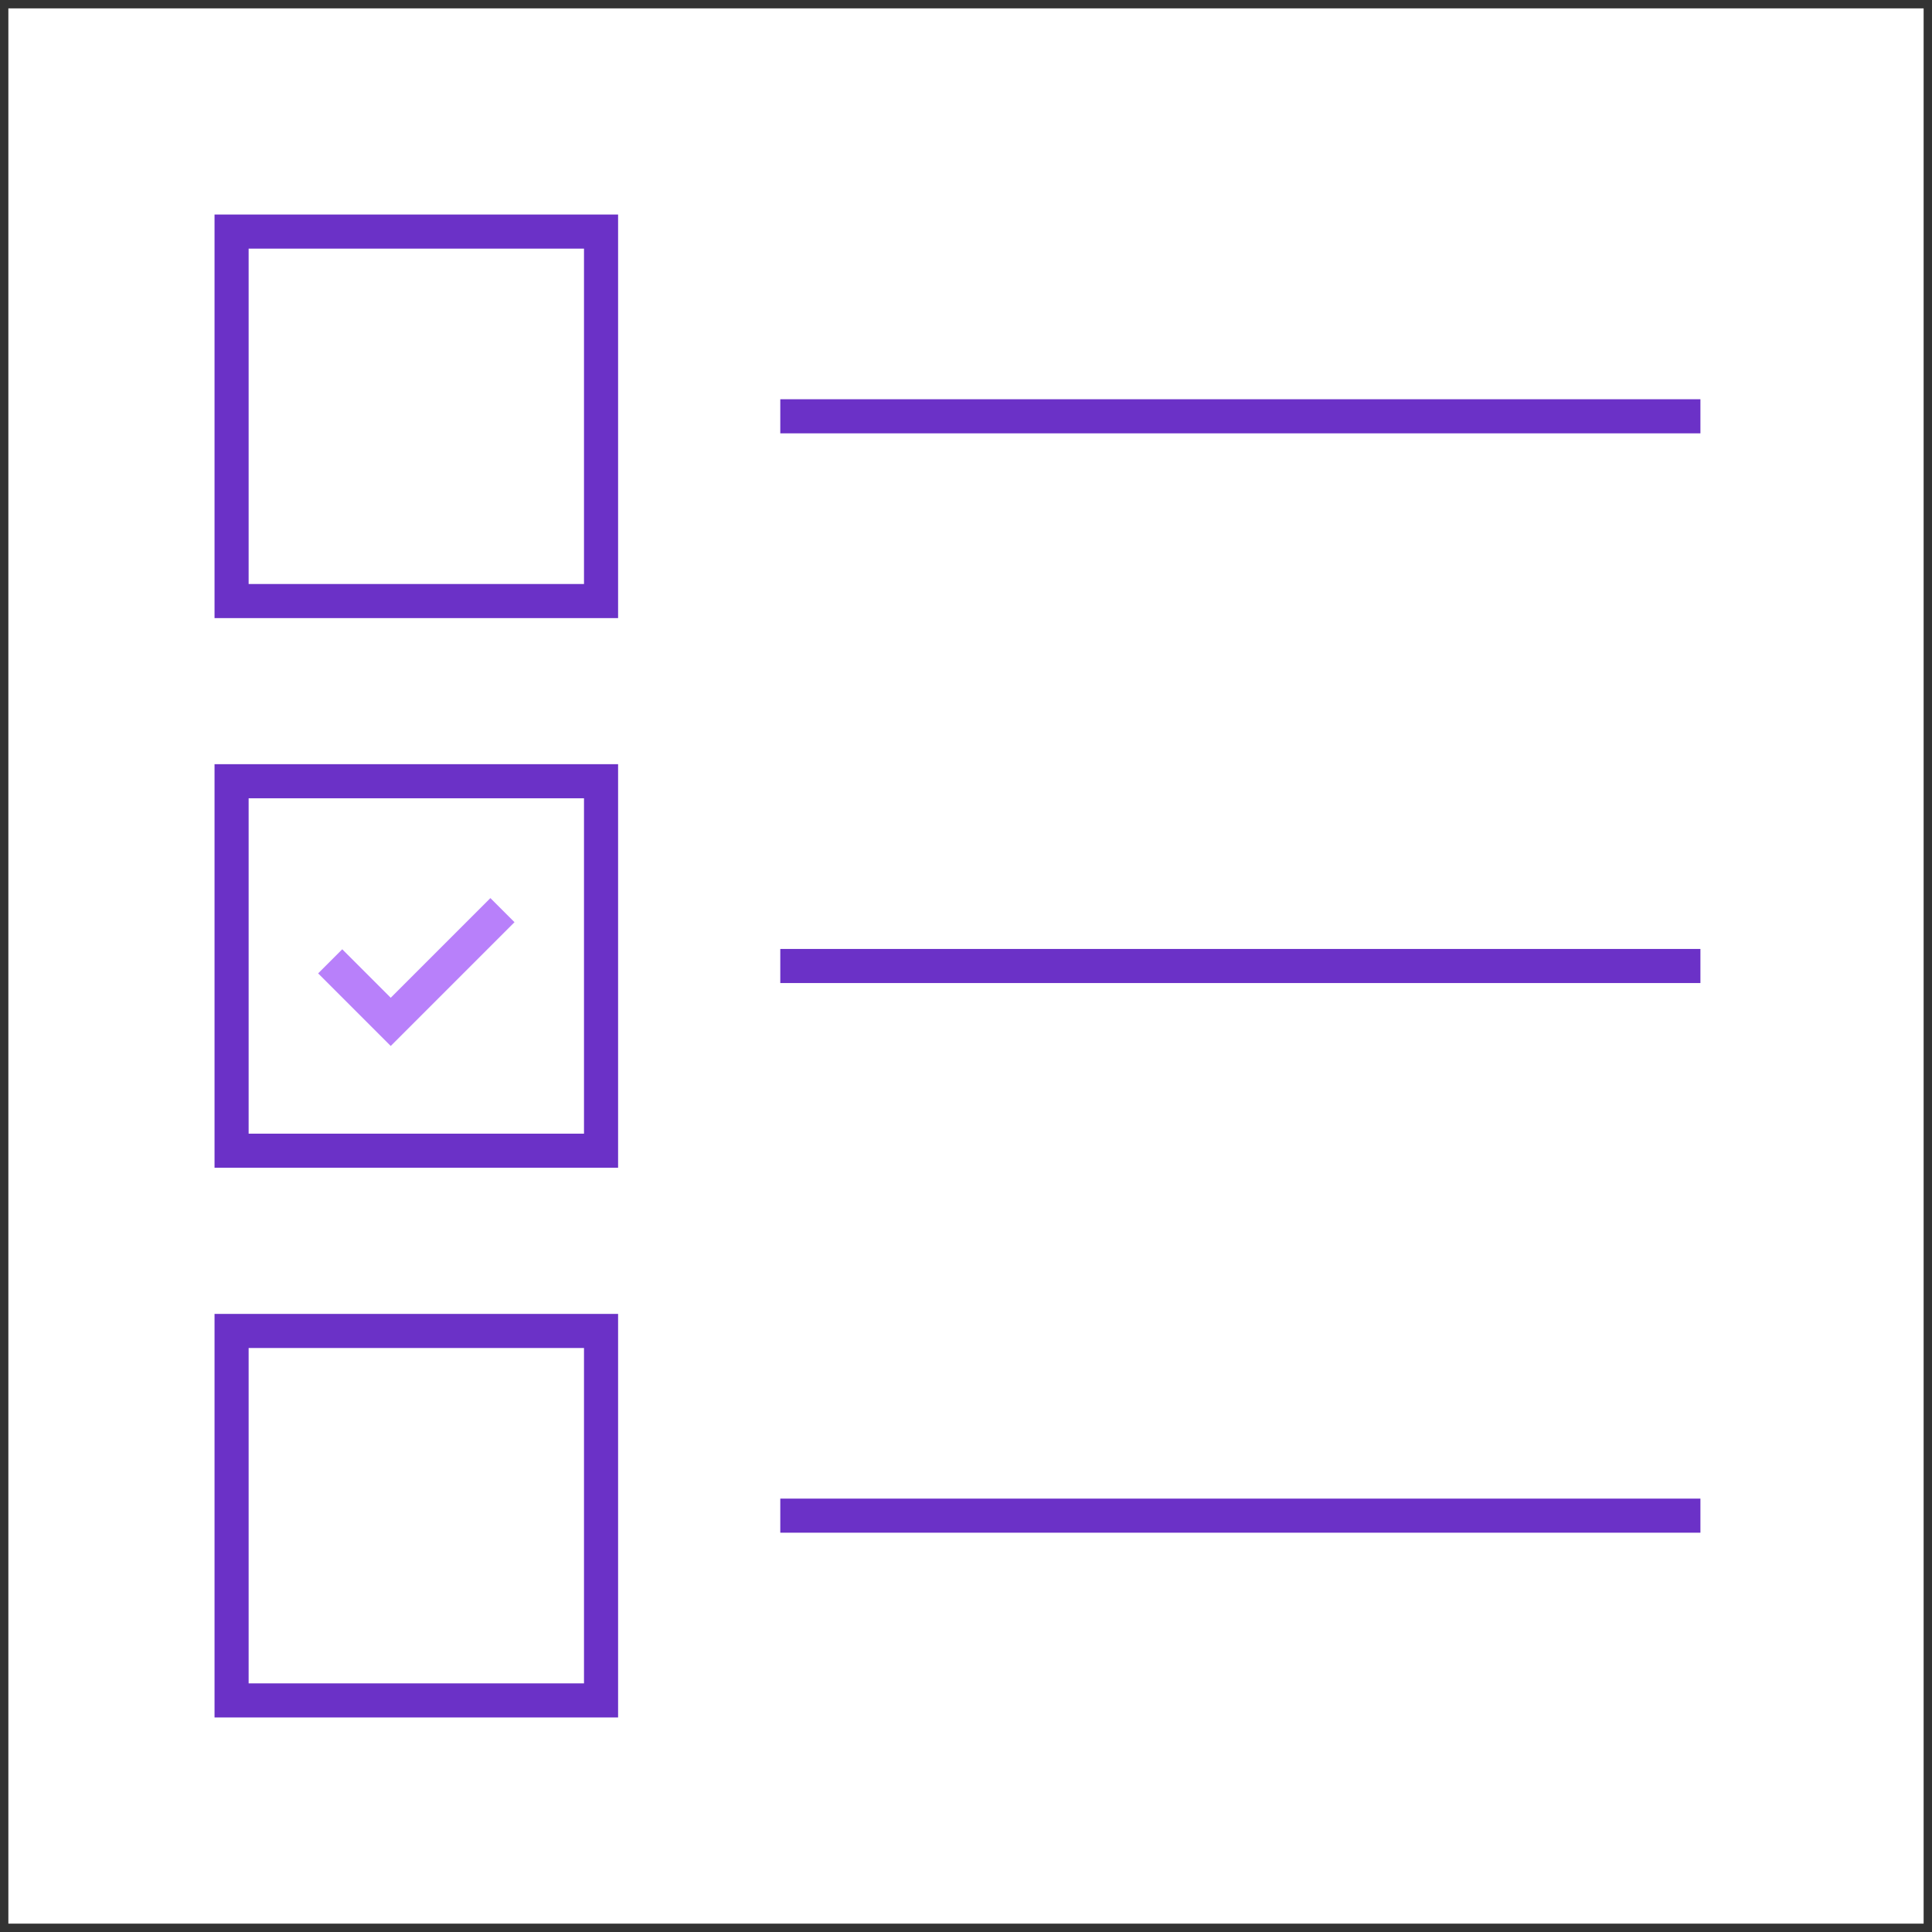<svg width="170" height="170" viewBox="0 0 170 170" fill="none" xmlns="http://www.w3.org/2000/svg">
<rect x="0" y="0" width="170" height="170" fill="#333333" stroke="none"/>
<g clip-path="url(#clip0_7621_5025)">
<path d="M169.263 0.737H0.736V169.264H169.263V0.737Z" fill="white"/>
<path d="M52.887 20.377H20.377V52.888H52.887V20.377Z" stroke="#6B31C7" stroke-width="3" stroke-miterlimit="10"/>
<path d="M52.887 68.742H20.377V101.253H52.887V68.742Z" stroke="#6B31C7" stroke-width="3" stroke-miterlimit="10"/>
<path d="M52.887 117.113H20.377V149.623H52.887V117.113Z" stroke="#6B31C7" stroke-width="3" stroke-miterlimit="10"/>
<path d="M68.659 36.63H149.623" stroke="#6B31C7" stroke-width="3" stroke-miterlimit="10"/>
<path d="M68.659 85H149.623" stroke="#6B31C7" stroke-width="3" stroke-miterlimit="10"/>
<path d="M68.659 133.365H149.623" stroke="#6B31C7" stroke-width="3" stroke-miterlimit="10"/>
<path d="M29.054 84.588L34.381 89.915L44.211 80.085" stroke="#B880FA" stroke-width="3" stroke-miterlimit="10"/>
</g>
<defs>
<clipPath id="clip0_7621_5025">
<rect width="170" height="170" fill="white"/>
</clipPath>
</defs>
</svg>
